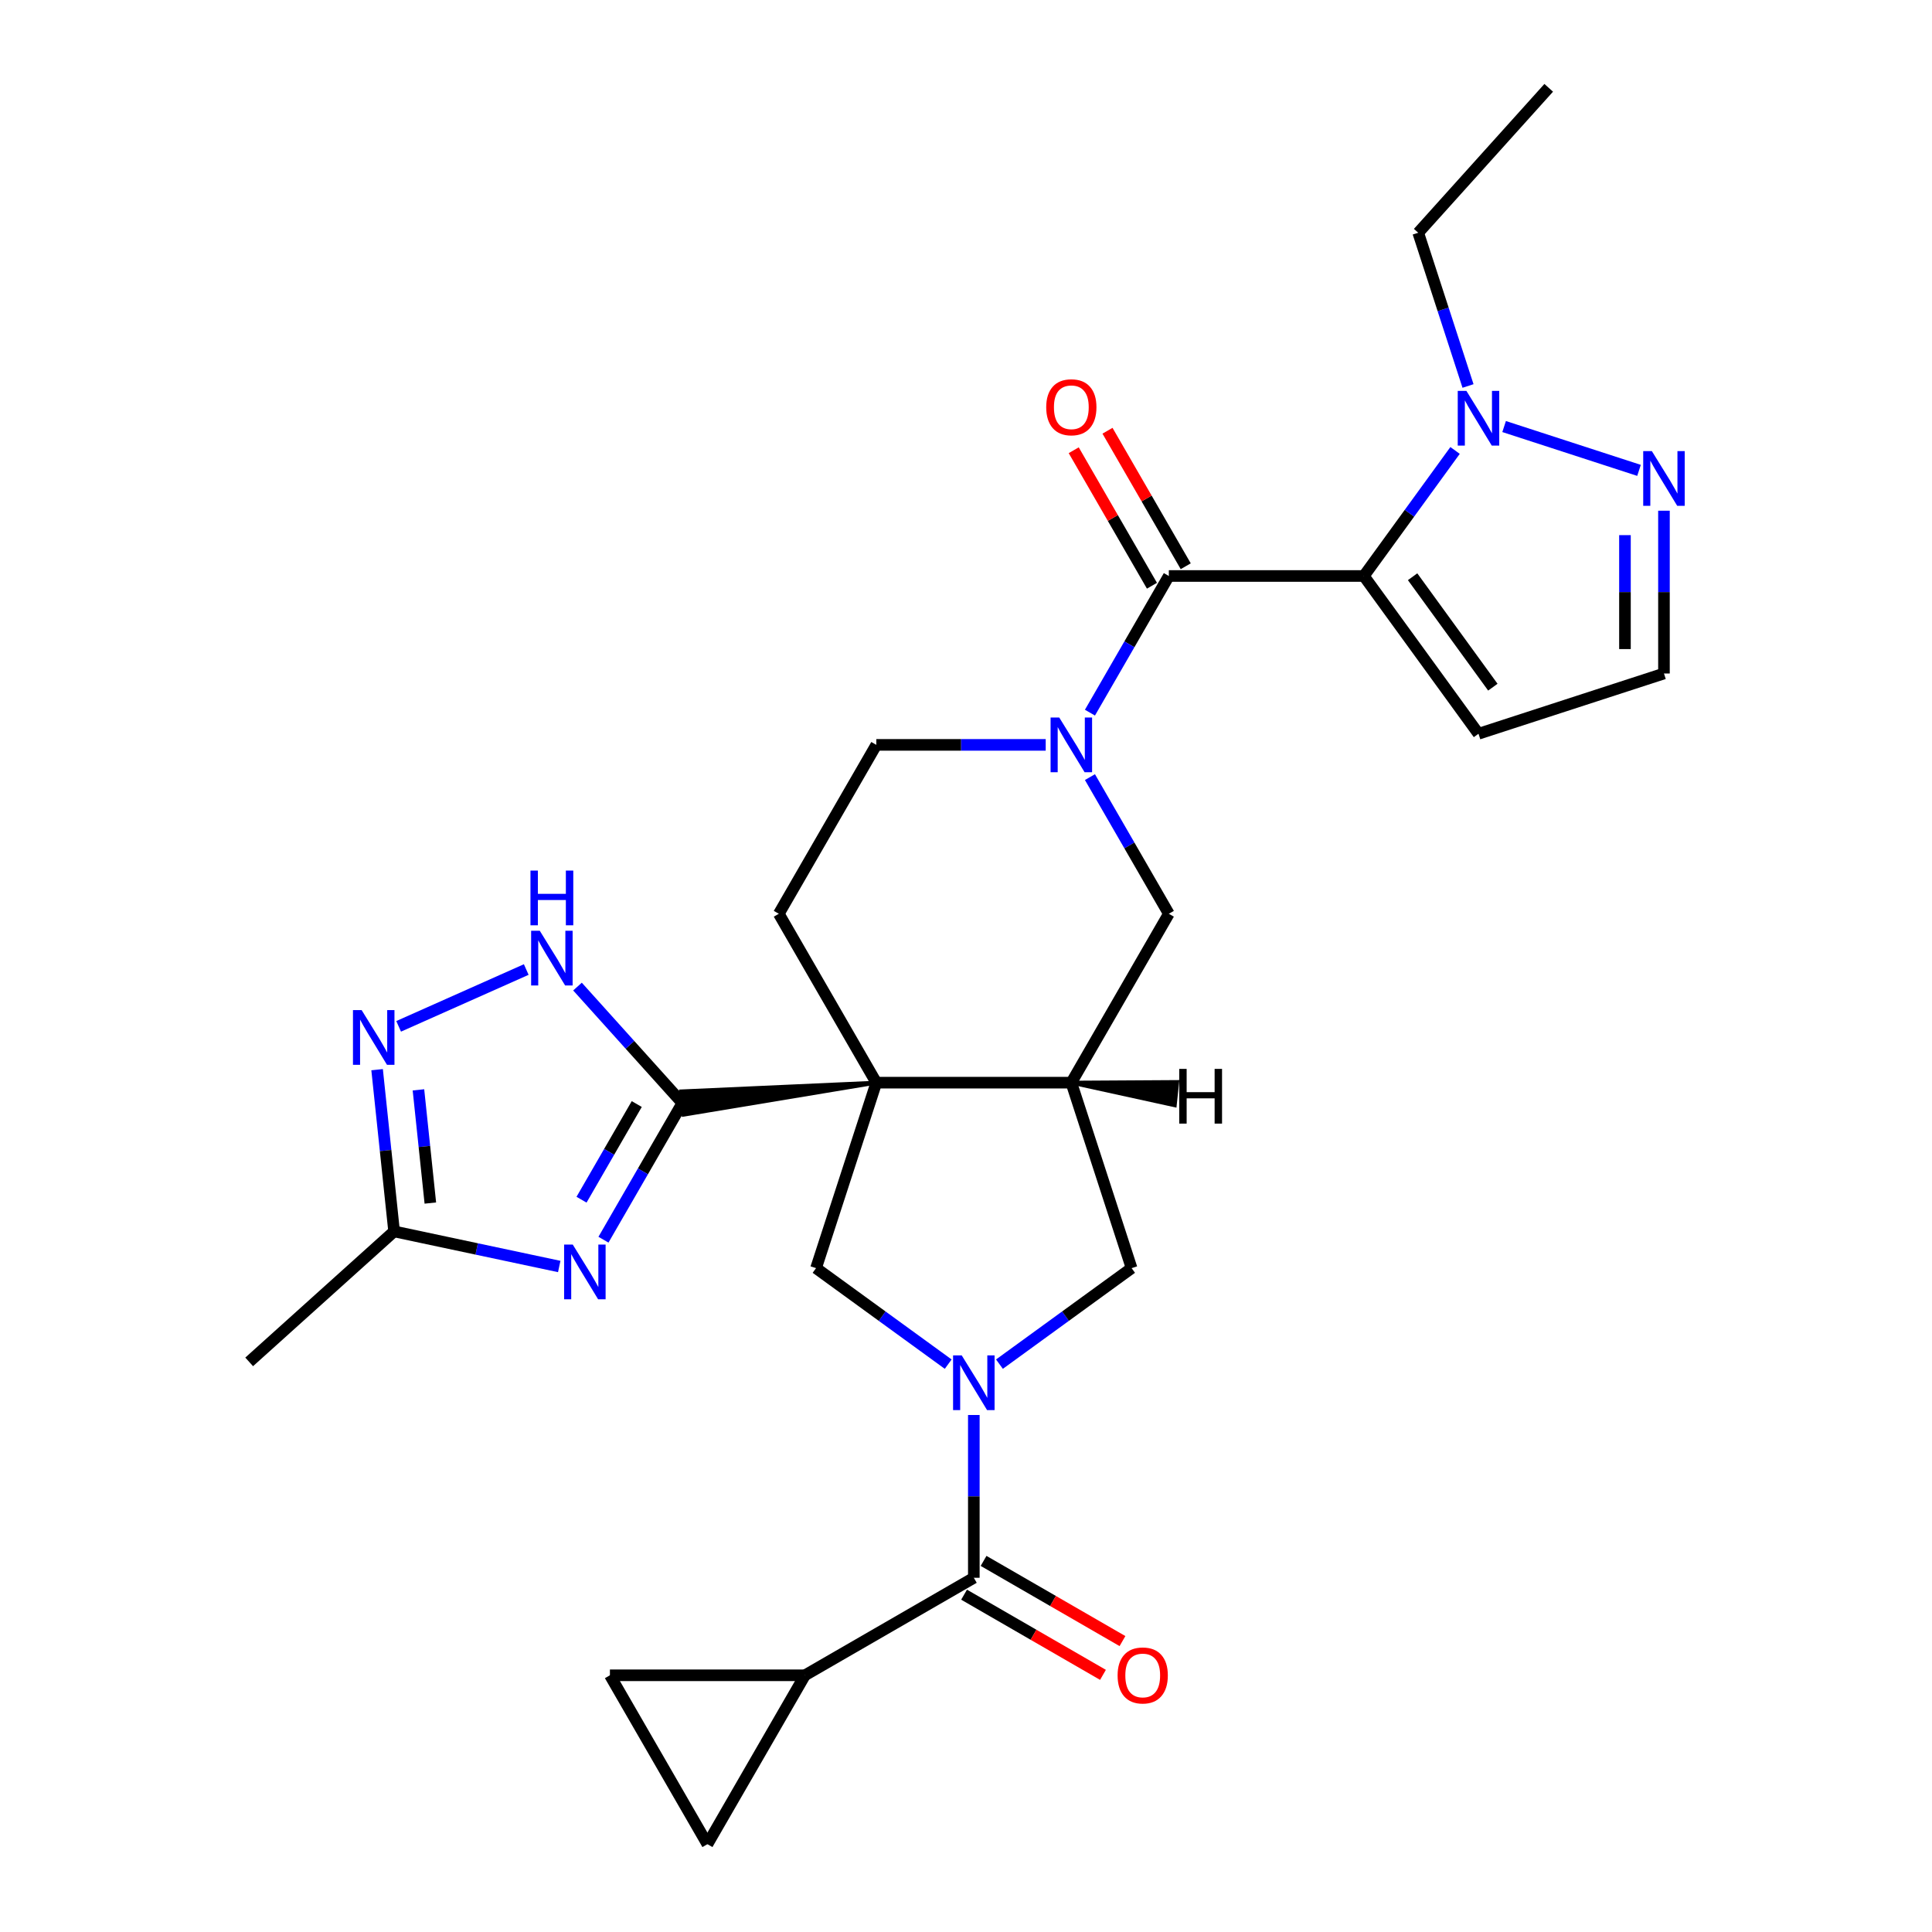 <?xml version='1.0' encoding='iso-8859-1'?>
<svg version='1.1' baseProfile='full'
              xmlns='http://www.w3.org/2000/svg'
                      xmlns:rdkit='http://www.rdkit.org/xml'
                      xmlns:xlink='http://www.w3.org/1999/xlink'
                  xml:space='preserve'
width='1000px' height='1000px' viewBox='0 0 1000 1000'>
<!-- END OF HEADER -->
<rect style='opacity:1.0;fill:#FFFFFF;stroke:none' width='1000' height='1000' x='0' y='0'> </rect>
<path class='bond-1' d='M 453.58,560.384 L 352.558,564.912 L 353.825,576.959 Z' style='fill:#000000;fill-rule:evenodd;fill-opacity:1;stroke:#000000;stroke-width:2px;stroke-linecap:butt;stroke-linejoin:miter;stroke-opacity:1;' />
<path class='bond-5' d='M 453.58,560.384 L 554.521,560.384' style='fill:none;fill-rule:evenodd;stroke:#000000;stroke-width:6px;stroke-linecap:butt;stroke-linejoin:miter;stroke-opacity:1' />
<path class='bond-7' d='M 453.58,560.384 L 422.387,656.385' style='fill:none;fill-rule:evenodd;stroke:#000000;stroke-width:6px;stroke-linecap:butt;stroke-linejoin:miter;stroke-opacity:1' />
<path class='bond-17' d='M 453.58,560.384 L 403.109,472.967' style='fill:none;fill-rule:evenodd;stroke:#000000;stroke-width:6px;stroke-linecap:butt;stroke-linejoin:miter;stroke-opacity:1' />
<path class='bond-0' d='M 705.932,298.132 L 604.991,298.132' style='fill:none;fill-rule:evenodd;stroke:#000000;stroke-width:6px;stroke-linecap:butt;stroke-linejoin:miter;stroke-opacity:1' />
<path class='bond-9' d='M 705.932,298.132 L 729.537,265.642' style='fill:none;fill-rule:evenodd;stroke:#000000;stroke-width:6px;stroke-linecap:butt;stroke-linejoin:miter;stroke-opacity:1' />
<path class='bond-9' d='M 729.537,265.642 L 753.142,233.152' style='fill:none;fill-rule:evenodd;stroke:#0000FF;stroke-width:6px;stroke-linecap:butt;stroke-linejoin:miter;stroke-opacity:1' />
<path class='bond-18' d='M 705.932,298.132 L 765.264,379.795' style='fill:none;fill-rule:evenodd;stroke:#000000;stroke-width:6px;stroke-linecap:butt;stroke-linejoin:miter;stroke-opacity:1' />
<path class='bond-18' d='M 731.164,298.515 L 772.697,355.679' style='fill:none;fill-rule:evenodd;stroke:#000000;stroke-width:6px;stroke-linecap:butt;stroke-linejoin:miter;stroke-opacity:1' />
<path class='bond-4' d='M 353.192,570.935 L 332.772,606.302' style='fill:none;fill-rule:evenodd;stroke:#000000;stroke-width:6px;stroke-linecap:butt;stroke-linejoin:miter;stroke-opacity:1' />
<path class='bond-4' d='M 332.772,606.302 L 312.353,641.669' style='fill:none;fill-rule:evenodd;stroke:#0000FF;stroke-width:6px;stroke-linecap:butt;stroke-linejoin:miter;stroke-opacity:1' />
<path class='bond-4' d='M 329.582,571.451 L 315.289,596.208' style='fill:none;fill-rule:evenodd;stroke:#000000;stroke-width:6px;stroke-linecap:butt;stroke-linejoin:miter;stroke-opacity:1' />
<path class='bond-4' d='M 315.289,596.208 L 300.996,620.965' style='fill:none;fill-rule:evenodd;stroke:#0000FF;stroke-width:6px;stroke-linecap:butt;stroke-linejoin:miter;stroke-opacity:1' />
<path class='bond-10' d='M 353.192,570.935 L 326.052,540.794' style='fill:none;fill-rule:evenodd;stroke:#000000;stroke-width:6px;stroke-linecap:butt;stroke-linejoin:miter;stroke-opacity:1' />
<path class='bond-10' d='M 326.052,540.794 L 298.912,510.652' style='fill:none;fill-rule:evenodd;stroke:#0000FF;stroke-width:6px;stroke-linecap:butt;stroke-linejoin:miter;stroke-opacity:1' />
<path class='bond-2' d='M 490.787,706.08 L 456.587,681.232' style='fill:none;fill-rule:evenodd;stroke:#0000FF;stroke-width:6px;stroke-linecap:butt;stroke-linejoin:miter;stroke-opacity:1' />
<path class='bond-2' d='M 456.587,681.232 L 422.387,656.385' style='fill:none;fill-rule:evenodd;stroke:#000000;stroke-width:6px;stroke-linecap:butt;stroke-linejoin:miter;stroke-opacity:1' />
<path class='bond-8' d='M 504.05,732.4 L 504.05,774.529' style='fill:none;fill-rule:evenodd;stroke:#0000FF;stroke-width:6px;stroke-linecap:butt;stroke-linejoin:miter;stroke-opacity:1' />
<path class='bond-8' d='M 504.05,774.529 L 504.05,816.657' style='fill:none;fill-rule:evenodd;stroke:#000000;stroke-width:6px;stroke-linecap:butt;stroke-linejoin:miter;stroke-opacity:1' />
<path class='bond-29' d='M 517.314,706.08 L 551.513,681.232' style='fill:none;fill-rule:evenodd;stroke:#0000FF;stroke-width:6px;stroke-linecap:butt;stroke-linejoin:miter;stroke-opacity:1' />
<path class='bond-29' d='M 551.513,681.232 L 585.713,656.385' style='fill:none;fill-rule:evenodd;stroke:#000000;stroke-width:6px;stroke-linecap:butt;stroke-linejoin:miter;stroke-opacity:1' />
<path class='bond-3' d='M 604.991,298.132 L 584.572,333.499' style='fill:none;fill-rule:evenodd;stroke:#000000;stroke-width:6px;stroke-linecap:butt;stroke-linejoin:miter;stroke-opacity:1' />
<path class='bond-3' d='M 584.572,333.499 L 564.153,368.866' style='fill:none;fill-rule:evenodd;stroke:#0000FF;stroke-width:6px;stroke-linecap:butt;stroke-linejoin:miter;stroke-opacity:1' />
<path class='bond-23' d='M 613.733,293.085 L 593.487,258.018' style='fill:none;fill-rule:evenodd;stroke:#000000;stroke-width:6px;stroke-linecap:butt;stroke-linejoin:miter;stroke-opacity:1' />
<path class='bond-23' d='M 593.487,258.018 L 573.241,222.951' style='fill:none;fill-rule:evenodd;stroke:#FF0000;stroke-width:6px;stroke-linecap:butt;stroke-linejoin:miter;stroke-opacity:1' />
<path class='bond-23' d='M 596.249,303.179 L 576.003,268.112' style='fill:none;fill-rule:evenodd;stroke:#000000;stroke-width:6px;stroke-linecap:butt;stroke-linejoin:miter;stroke-opacity:1' />
<path class='bond-23' d='M 576.003,268.112 L 555.757,233.045' style='fill:none;fill-rule:evenodd;stroke:#FF0000;stroke-width:6px;stroke-linecap:butt;stroke-linejoin:miter;stroke-opacity:1' />
<path class='bond-12' d='M 289.458,655.534 L 246.722,646.45' style='fill:none;fill-rule:evenodd;stroke:#0000FF;stroke-width:6px;stroke-linecap:butt;stroke-linejoin:miter;stroke-opacity:1' />
<path class='bond-12' d='M 246.722,646.45 L 203.986,637.366' style='fill:none;fill-rule:evenodd;stroke:#000000;stroke-width:6px;stroke-linecap:butt;stroke-linejoin:miter;stroke-opacity:1' />
<path class='bond-13' d='M 554.521,560.384 L 585.713,656.385' style='fill:none;fill-rule:evenodd;stroke:#000000;stroke-width:6px;stroke-linecap:butt;stroke-linejoin:miter;stroke-opacity:1' />
<path class='bond-16' d='M 554.521,560.384 L 604.991,472.967' style='fill:none;fill-rule:evenodd;stroke:#000000;stroke-width:6px;stroke-linecap:butt;stroke-linejoin:miter;stroke-opacity:1' />
<path class='bond-33' d='M 554.521,560.384 L 608.051,572.1 L 609.317,560.054 Z' style='fill:#000000;fill-rule:evenodd;fill-opacity:1;stroke:#000000;stroke-width:2px;stroke-linecap:butt;stroke-linejoin:miter;stroke-opacity:1;' />
<path class='bond-6' d='M 541.257,385.549 L 497.418,385.549' style='fill:none;fill-rule:evenodd;stroke:#0000FF;stroke-width:6px;stroke-linecap:butt;stroke-linejoin:miter;stroke-opacity:1' />
<path class='bond-6' d='M 497.418,385.549 L 453.58,385.549' style='fill:none;fill-rule:evenodd;stroke:#000000;stroke-width:6px;stroke-linecap:butt;stroke-linejoin:miter;stroke-opacity:1' />
<path class='bond-28' d='M 564.153,402.233 L 584.572,437.6' style='fill:none;fill-rule:evenodd;stroke:#0000FF;stroke-width:6px;stroke-linecap:butt;stroke-linejoin:miter;stroke-opacity:1' />
<path class='bond-28' d='M 584.572,437.6 L 604.991,472.967' style='fill:none;fill-rule:evenodd;stroke:#000000;stroke-width:6px;stroke-linecap:butt;stroke-linejoin:miter;stroke-opacity:1' />
<path class='bond-14' d='M 504.05,816.657 L 416.633,867.128' style='fill:none;fill-rule:evenodd;stroke:#000000;stroke-width:6px;stroke-linecap:butt;stroke-linejoin:miter;stroke-opacity:1' />
<path class='bond-24' d='M 499.003,825.399 L 534.95,846.153' style='fill:none;fill-rule:evenodd;stroke:#000000;stroke-width:6px;stroke-linecap:butt;stroke-linejoin:miter;stroke-opacity:1' />
<path class='bond-24' d='M 534.95,846.153 L 570.897,866.907' style='fill:none;fill-rule:evenodd;stroke:#FF0000;stroke-width:6px;stroke-linecap:butt;stroke-linejoin:miter;stroke-opacity:1' />
<path class='bond-24' d='M 509.097,807.916 L 545.044,828.67' style='fill:none;fill-rule:evenodd;stroke:#000000;stroke-width:6px;stroke-linecap:butt;stroke-linejoin:miter;stroke-opacity:1' />
<path class='bond-24' d='M 545.044,828.67 L 580.991,849.424' style='fill:none;fill-rule:evenodd;stroke:#FF0000;stroke-width:6px;stroke-linecap:butt;stroke-linejoin:miter;stroke-opacity:1' />
<path class='bond-15' d='M 778.527,220.778 L 848.349,243.465' style='fill:none;fill-rule:evenodd;stroke:#0000FF;stroke-width:6px;stroke-linecap:butt;stroke-linejoin:miter;stroke-opacity:1' />
<path class='bond-25' d='M 759.843,199.785 L 746.957,160.127' style='fill:none;fill-rule:evenodd;stroke:#0000FF;stroke-width:6px;stroke-linecap:butt;stroke-linejoin:miter;stroke-opacity:1' />
<path class='bond-25' d='M 746.957,160.127 L 734.071,120.468' style='fill:none;fill-rule:evenodd;stroke:#000000;stroke-width:6px;stroke-linecap:butt;stroke-linejoin:miter;stroke-opacity:1' />
<path class='bond-11' d='M 272.385,501.827 L 206.335,531.234' style='fill:none;fill-rule:evenodd;stroke:#0000FF;stroke-width:6px;stroke-linecap:butt;stroke-linejoin:miter;stroke-opacity:1' />
<path class='bond-30' d='M 195.188,553.662 L 199.587,595.514' style='fill:none;fill-rule:evenodd;stroke:#0000FF;stroke-width:6px;stroke-linecap:butt;stroke-linejoin:miter;stroke-opacity:1' />
<path class='bond-30' d='M 199.587,595.514 L 203.986,637.366' style='fill:none;fill-rule:evenodd;stroke:#000000;stroke-width:6px;stroke-linecap:butt;stroke-linejoin:miter;stroke-opacity:1' />
<path class='bond-30' d='M 216.585,564.107 L 219.665,593.404' style='fill:none;fill-rule:evenodd;stroke:#0000FF;stroke-width:6px;stroke-linecap:butt;stroke-linejoin:miter;stroke-opacity:1' />
<path class='bond-30' d='M 219.665,593.404 L 222.744,622.7' style='fill:none;fill-rule:evenodd;stroke:#000000;stroke-width:6px;stroke-linecap:butt;stroke-linejoin:miter;stroke-opacity:1' />
<path class='bond-26' d='M 203.986,637.366 L 128.972,704.909' style='fill:none;fill-rule:evenodd;stroke:#000000;stroke-width:6px;stroke-linecap:butt;stroke-linejoin:miter;stroke-opacity:1' />
<path class='bond-19' d='M 416.633,867.128 L 366.162,954.545' style='fill:none;fill-rule:evenodd;stroke:#000000;stroke-width:6px;stroke-linecap:butt;stroke-linejoin:miter;stroke-opacity:1' />
<path class='bond-20' d='M 416.633,867.128 L 315.692,867.128' style='fill:none;fill-rule:evenodd;stroke:#000000;stroke-width:6px;stroke-linecap:butt;stroke-linejoin:miter;stroke-opacity:1' />
<path class='bond-32' d='M 861.264,264.345 L 861.264,306.474' style='fill:none;fill-rule:evenodd;stroke:#0000FF;stroke-width:6px;stroke-linecap:butt;stroke-linejoin:miter;stroke-opacity:1' />
<path class='bond-32' d='M 861.264,306.474 L 861.264,348.602' style='fill:none;fill-rule:evenodd;stroke:#000000;stroke-width:6px;stroke-linecap:butt;stroke-linejoin:miter;stroke-opacity:1' />
<path class='bond-32' d='M 841.076,276.984 L 841.076,306.474' style='fill:none;fill-rule:evenodd;stroke:#0000FF;stroke-width:6px;stroke-linecap:butt;stroke-linejoin:miter;stroke-opacity:1' />
<path class='bond-32' d='M 841.076,306.474 L 841.076,335.964' style='fill:none;fill-rule:evenodd;stroke:#000000;stroke-width:6px;stroke-linecap:butt;stroke-linejoin:miter;stroke-opacity:1' />
<path class='bond-21' d='M 403.109,472.967 L 453.58,385.549' style='fill:none;fill-rule:evenodd;stroke:#000000;stroke-width:6px;stroke-linecap:butt;stroke-linejoin:miter;stroke-opacity:1' />
<path class='bond-22' d='M 765.264,379.795 L 861.264,348.602' style='fill:none;fill-rule:evenodd;stroke:#000000;stroke-width:6px;stroke-linecap:butt;stroke-linejoin:miter;stroke-opacity:1' />
<path class='bond-31' d='M 366.162,954.545 L 315.692,867.128' style='fill:none;fill-rule:evenodd;stroke:#000000;stroke-width:6px;stroke-linecap:butt;stroke-linejoin:miter;stroke-opacity:1' />
<path class='bond-27' d='M 734.071,120.468 L 801.614,45.455' style='fill:none;fill-rule:evenodd;stroke:#000000;stroke-width:6px;stroke-linecap:butt;stroke-linejoin:miter;stroke-opacity:1' />
<path  class='atom-3' d='M 497.79 701.557
L 507.07 716.557
Q 507.99 718.037, 509.47 720.717
Q 510.95 723.397, 511.03 723.557
L 511.03 701.557
L 514.79 701.557
L 514.79 729.877
L 510.91 729.877
L 500.95 713.477
Q 499.79 711.557, 498.55 709.357
Q 497.35 707.157, 496.99 706.477
L 496.99 729.877
L 493.31 729.877
L 493.31 701.557
L 497.79 701.557
' fill='#0000FF'/>
<path  class='atom-5' d='M 296.461 644.193
L 305.741 659.193
Q 306.661 660.673, 308.141 663.353
Q 309.621 666.033, 309.701 666.193
L 309.701 644.193
L 313.461 644.193
L 313.461 672.513
L 309.581 672.513
L 299.621 656.113
Q 298.461 654.193, 297.221 651.993
Q 296.021 649.793, 295.661 649.113
L 295.661 672.513
L 291.981 672.513
L 291.981 644.193
L 296.461 644.193
' fill='#0000FF'/>
<path  class='atom-7' d='M 548.261 371.389
L 557.541 386.389
Q 558.461 387.869, 559.941 390.549
Q 561.421 393.229, 561.501 393.389
L 561.501 371.389
L 565.261 371.389
L 565.261 399.709
L 561.381 399.709
L 551.421 383.309
Q 550.261 381.389, 549.021 379.189
Q 547.821 376.989, 547.461 376.309
L 547.461 399.709
L 543.781 399.709
L 543.781 371.389
L 548.261 371.389
' fill='#0000FF'/>
<path  class='atom-10' d='M 759.004 202.309
L 768.284 217.309
Q 769.204 218.789, 770.684 221.469
Q 772.164 224.149, 772.244 224.309
L 772.244 202.309
L 776.004 202.309
L 776.004 230.629
L 772.124 230.629
L 762.164 214.229
Q 761.004 212.309, 759.764 210.109
Q 758.564 207.909, 758.204 207.229
L 758.204 230.629
L 754.524 230.629
L 754.524 202.309
L 759.004 202.309
' fill='#0000FF'/>
<path  class='atom-11' d='M 279.389 481.762
L 288.669 496.762
Q 289.589 498.242, 291.069 500.922
Q 292.549 503.602, 292.629 503.762
L 292.629 481.762
L 296.389 481.762
L 296.389 510.082
L 292.509 510.082
L 282.549 493.682
Q 281.389 491.762, 280.149 489.562
Q 278.949 487.362, 278.589 486.682
L 278.589 510.082
L 274.909 510.082
L 274.909 481.762
L 279.389 481.762
' fill='#0000FF'/>
<path  class='atom-11' d='M 274.569 450.61
L 278.409 450.61
L 278.409 462.65
L 292.889 462.65
L 292.889 450.61
L 296.729 450.61
L 296.729 478.93
L 292.889 478.93
L 292.889 465.85
L 278.409 465.85
L 278.409 478.93
L 274.569 478.93
L 274.569 450.61
' fill='#0000FF'/>
<path  class='atom-12' d='M 187.175 522.818
L 196.455 537.818
Q 197.375 539.298, 198.855 541.978
Q 200.335 544.658, 200.415 544.818
L 200.415 522.818
L 204.175 522.818
L 204.175 551.138
L 200.295 551.138
L 190.335 534.738
Q 189.175 532.818, 187.935 530.618
Q 186.735 528.418, 186.375 527.738
L 186.375 551.138
L 182.695 551.138
L 182.695 522.818
L 187.175 522.818
' fill='#0000FF'/>
<path  class='atom-16' d='M 855.004 233.501
L 864.284 248.501
Q 865.204 249.981, 866.684 252.661
Q 868.164 255.341, 868.244 255.501
L 868.244 233.501
L 872.004 233.501
L 872.004 261.821
L 868.124 261.821
L 858.164 245.421
Q 857.004 243.501, 855.764 241.301
Q 854.564 239.101, 854.204 238.421
L 854.204 261.821
L 850.524 261.821
L 850.524 233.501
L 855.004 233.501
' fill='#0000FF'/>
<path  class='atom-24' d='M 541.521 210.794
Q 541.521 203.994, 544.881 200.194
Q 548.241 196.394, 554.521 196.394
Q 560.801 196.394, 564.161 200.194
Q 567.521 203.994, 567.521 210.794
Q 567.521 217.674, 564.121 221.594
Q 560.721 225.474, 554.521 225.474
Q 548.281 225.474, 544.881 221.594
Q 541.521 217.714, 541.521 210.794
M 554.521 222.274
Q 558.841 222.274, 561.161 219.394
Q 563.521 216.474, 563.521 210.794
Q 563.521 205.234, 561.161 202.434
Q 558.841 199.594, 554.521 199.594
Q 550.201 199.594, 547.841 202.394
Q 545.521 205.194, 545.521 210.794
Q 545.521 216.514, 547.841 219.394
Q 550.201 222.274, 554.521 222.274
' fill='#FF0000'/>
<path  class='atom-25' d='M 578.468 867.208
Q 578.468 860.408, 581.828 856.608
Q 585.188 852.808, 591.468 852.808
Q 597.748 852.808, 601.108 856.608
Q 604.468 860.408, 604.468 867.208
Q 604.468 874.088, 601.068 878.008
Q 597.668 881.888, 591.468 881.888
Q 585.228 881.888, 581.828 878.008
Q 578.468 874.128, 578.468 867.208
M 591.468 878.688
Q 595.788 878.688, 598.108 875.808
Q 600.468 872.888, 600.468 867.208
Q 600.468 861.648, 598.108 858.848
Q 595.788 856.008, 591.468 856.008
Q 587.148 856.008, 584.788 858.808
Q 582.468 861.608, 582.468 867.208
Q 582.468 872.928, 584.788 875.808
Q 587.148 878.688, 591.468 878.688
' fill='#FF0000'/>
<path  class='atom-29' d='M 610.366 553.258
L 614.206 553.258
L 614.206 565.298
L 628.686 565.298
L 628.686 553.258
L 632.526 553.258
L 632.526 581.578
L 628.686 581.578
L 628.686 568.498
L 614.206 568.498
L 614.206 581.578
L 610.366 581.578
L 610.366 553.258
' fill='#000000'/>
</svg>
